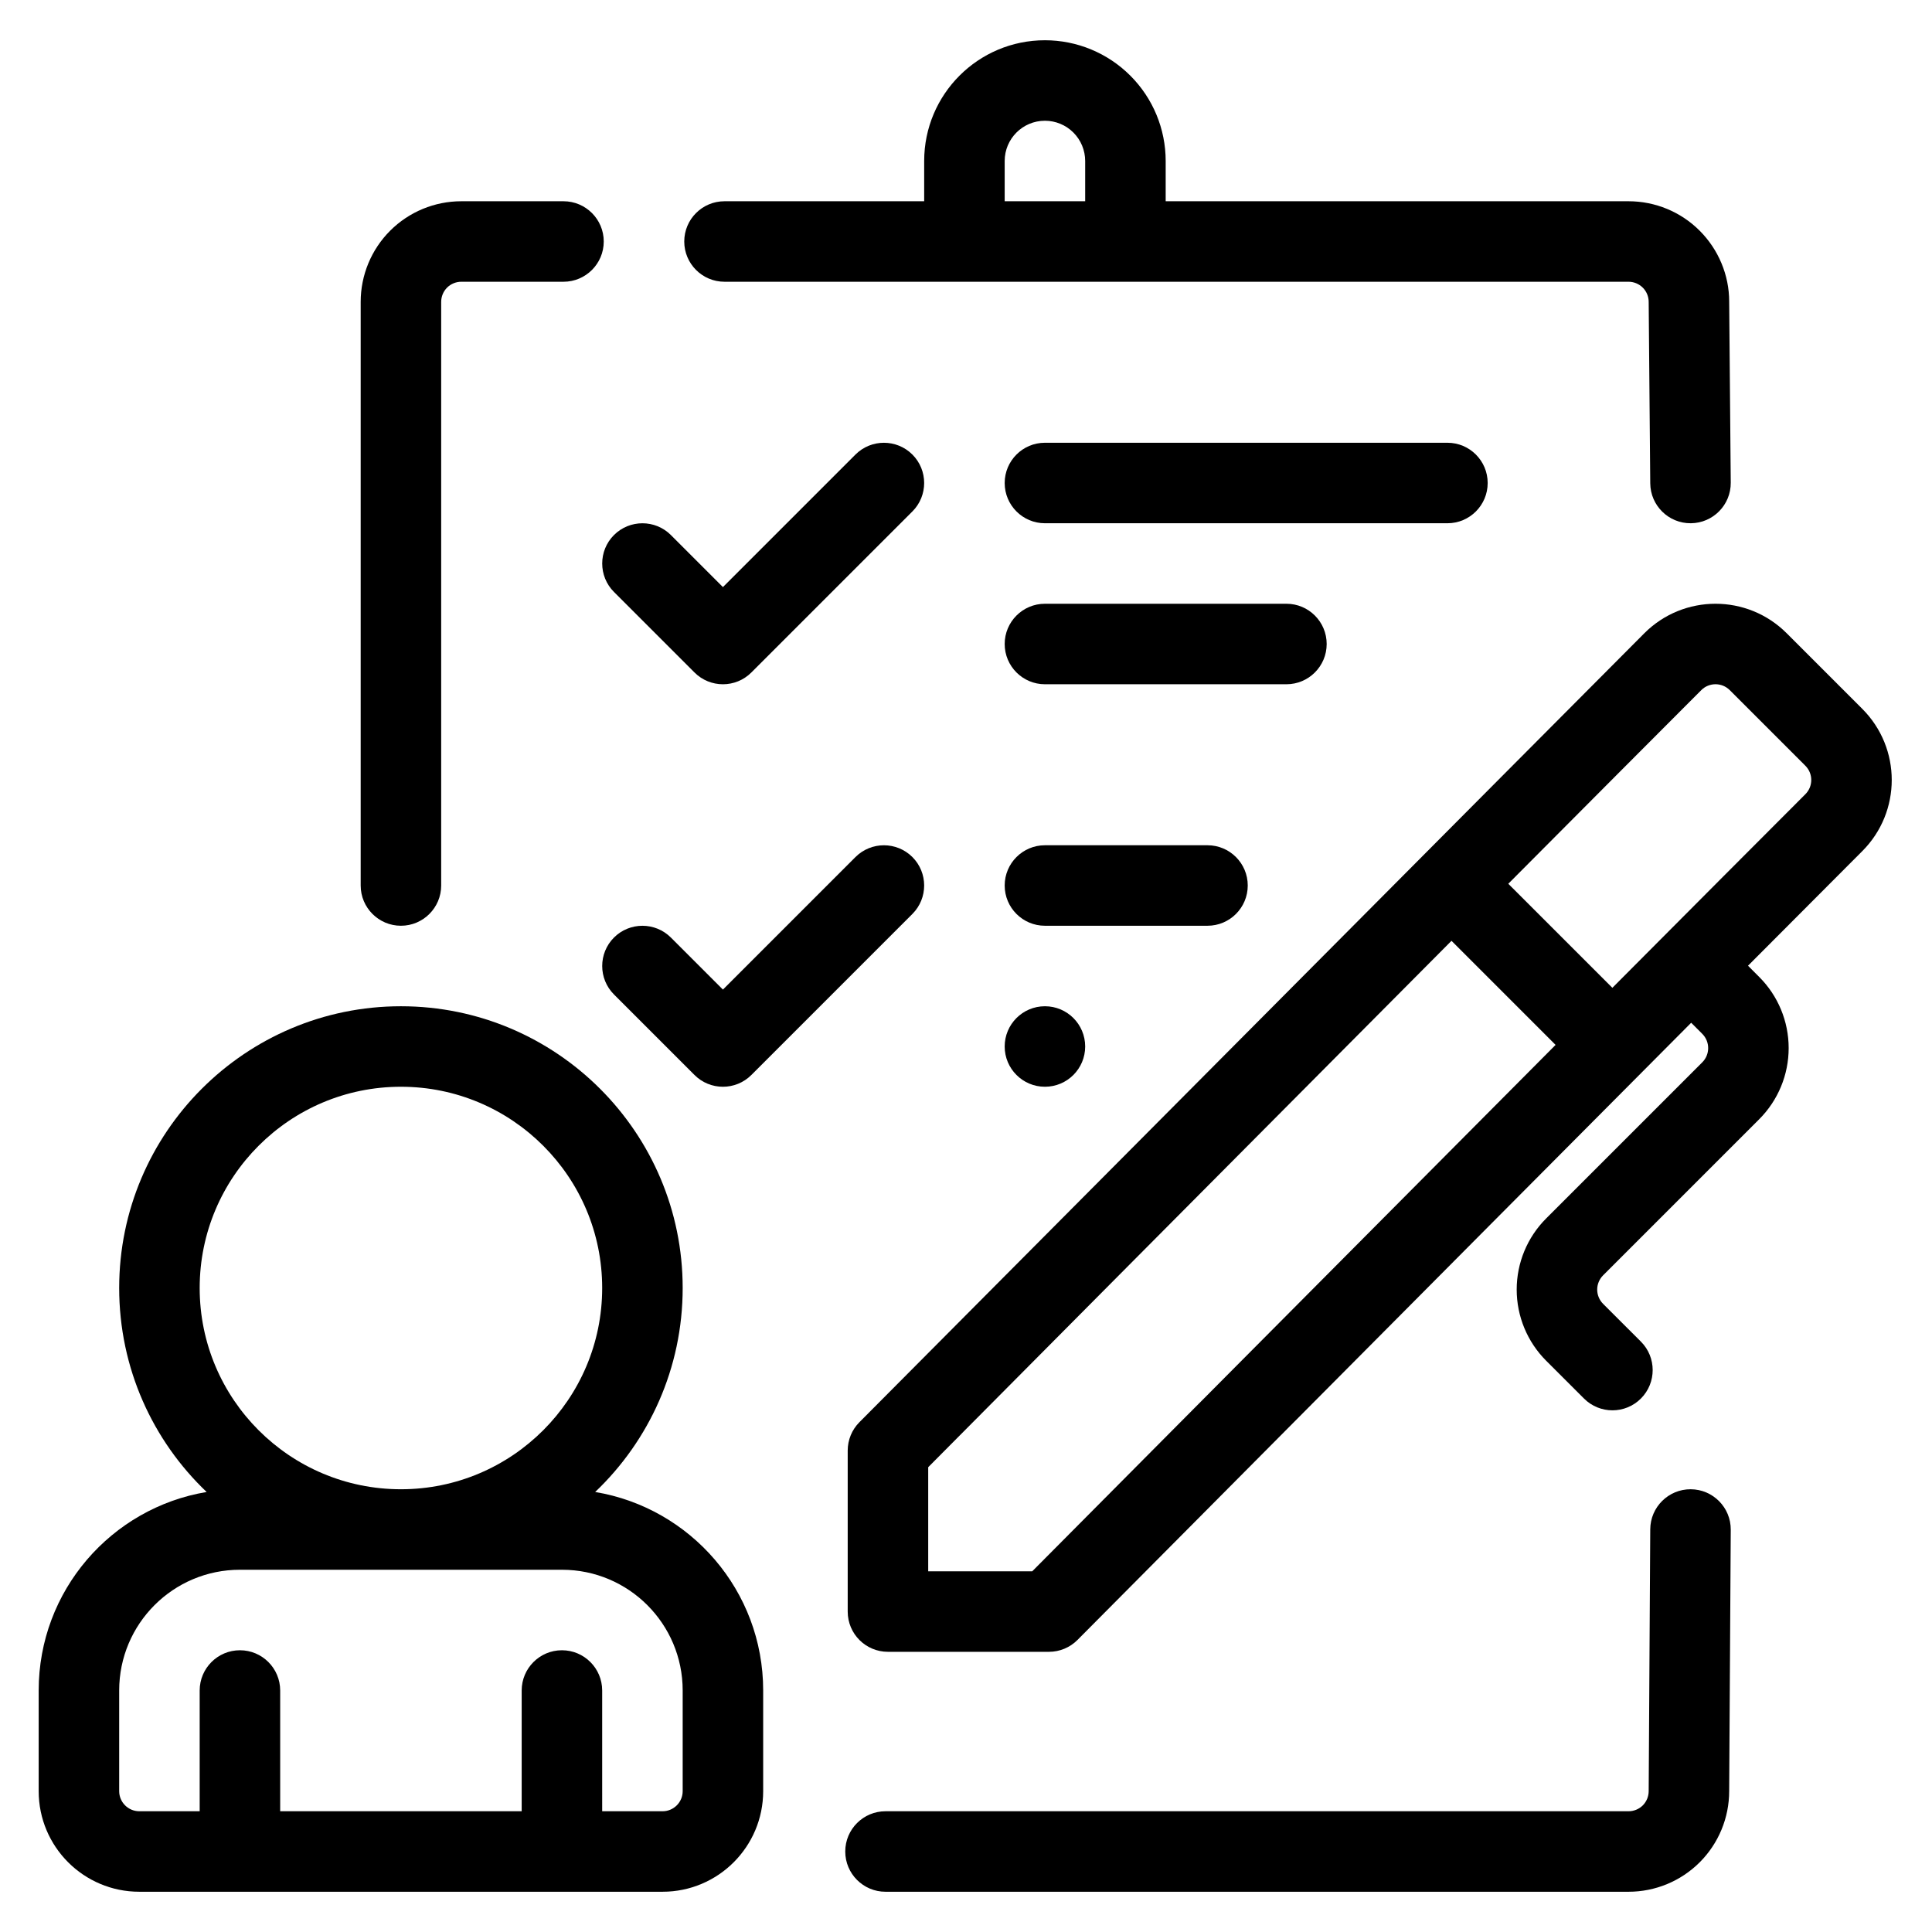 <svg clip-rule="evenodd" fill-rule="evenodd" height="512" stroke-linejoin="round" stroke-miterlimit="2" viewBox="0 0 48 48" width="512" xmlns="http://www.w3.org/2000/svg"><g transform="translate(-192 -48)"><g transform="translate(135.961 18)"><circle cx="82" cy="56" r="1"/></g><g transform="translate(143.961 -74)"><path d="m63.293 136.707 2 2c.39.391 1.024.391 1.414 0l4-4c.39-.39.39-1.024 0-1.414s-1.024-.39-1.414 0l-3.293 3.293s-1.293-1.293-1.293-1.293c-.39-.39-1.024-.39-1.414 0s-.39 1.024 0 1.414z"/></g><g transform="translate(143.961 -64)"><path d="m63.293 136.707 2 2c.39.391 1.024.391 1.414 0l4-4c.39-.39.39-1.024 0-1.414s-1.024-.39-1.414 0l-3.293 3.293s-1.293-1.293-1.293-1.293c-.39-.39-1.024-.39-1.414 0s-.39 1.024 0 1.414z"/></g><g transform="translate(143.961 -76)"><path d="m74 137h10c.552 0 1-.448 1-1s-.448-1-1-1h-10c-.552 0-1 .448-1 1s.448 1 1 1z"/></g><g transform="translate(143.961 -66)"><path d="m74 137h4.039c.552 0 1-.448 1-1s-.448-1-1-1h-4.039c-.552 0-1 .448-1 1s.448 1 1 1z"/></g><g transform="translate(143.961 -76)"><path d="m74 141h6c.552 0 1-.448 1-1s-.448-1-1-1h-6c-.552 0-1 .448-1 1s.448 1 1 1z"/></g><g transform="translate(143.961 -72)"><path d="m59 142v-14.5c0-.133.053-.26.146-.354.094-.093.221-.146.354-.146h2.539c.552 0 1-.448 1-1s-.448-1-1-1h-2.539c-.663 0-1.299.263-1.768.732s-.732 1.105-.732 1.768v14.5c0 .552.448 1 1 1s1-.448 1-1z"/></g><path d="m220.961 53v-1c0-.796-.316-1.559-.879-2.121-.563-.563-1.326-.879-2.121-.879-1.657 0-3 1.343-3 3v1h-4.961c-.552 0-1 .448-1 1s.448 1 1 1h22.461c.132 0 .259.053.353.146.094.094.147.221.147.354l.039 4.509c.005.552.457.996 1.009.991s.996-.457.991-1.009l-.039-4.5c0-.654-.264-1.29-.733-1.759-.468-.469-1.104-.732-1.767-.732zm-2-1c0-.265-.106-.52-.293-.707-.188-.188-.442-.293-.707-.293-.553 0-1 .448-1 1v1h1 1z"/><g transform="translate(143.961 -72)"><path d="m89.039 157.994-.039 6.506c0 .133-.053.26-.146.354-.094.093-.221.146-.354.146h-18.461c-.552 0-1 .448-1 1s.448 1 1 1h18.461c.663 0 1.299-.263 1.768-.732s.732-1.105.732-1.768c0 .006.039-6.494.039-6.494.004-.552-.442-1.003-.994-1.006s-1.002.442-1.006.994z"/></g><path d="m197.134 85.068c-2.368.394-4.173 2.452-4.173 4.932v2.5c0 1.381 1.119 2.5 2.5 2.5h13c1.38 0 2.5-1.119 2.5-2.5v-2.5c0-2.48-1.806-4.538-4.174-4.932 1.339-1.275 2.174-3.075 2.174-5.068 0-3.863-3.137-7-7-7-3.864 0-7 3.137-7 7 0 1.993.834 3.793 2.173 5.068zm9.827 7.932h1.5c.276 0 .5-.224.5-.5v-2.5c0-1.657-1.343-3-3-3h-8c-1.657 0-3 1.343-3 3v2.5c0 .276.224.5.5.5h1.5v-3c0-.552.448-1 1-1s1 .448 1 1v3h6v-3c0-.552.448-1 1-1s1 .448 1 1zm-5-18c2.759 0 5 2.24 5 5s-2.241 5-5 5c-2.76 0-5-2.24-5-5s2.24-5 5-5z"/><path d="m232.854 63.732c-1.153 1.153-19.503 19.603-19.503 19.603-.186.187-.29.44-.29.704v4c0 .553.447 1 1 1h4c.266 0 .521-.106.709-.295 0 0 9.171-9.231 15.247-15.334l.276.276c.094.094.146.221.146.353 0 .133-.052.26-.146.354l-3.879 3.879c-.469.468-.732 1.104-.732 1.767s.263 1.299.732 1.768c.479.479.94.939.94.939.39.391 1.024.391 1.414 0 .39-.39.39-1.024 0-1.414l-.94-.939c-.093-.094-.146-.221-.146-.354 0-.132.053-.259.146-.353 0 0 3.879-3.879 3.879-3.879.469-.469.732-1.105.732-1.768s-.263-1.299-.732-1.767l-.278-.279c1.171-1.176 2.158-2.165 2.839-2.847.976-.976.976-2.559 0-3.535-.581-.581-1.298-1.298-1.879-1.879-.976-.976-2.559-.976-3.535 0zm-4.792 7.642 2.586 2.586c-5.212 5.238-11.576 11.643-13.003 13.079h-2.584v-2.587c1.421-1.431 7.786-7.837 13.001-13.078zm3.997 1.168-2.586-2.585c2.024-2.033 3.761-3.777 4.795-4.811.195-.195.512-.195.707 0 .581.581 1.298 1.298 1.879 1.879.195.195.195.512 0 .707-1.035 1.034-2.772 2.778-4.795 4.81z"/></g></svg>